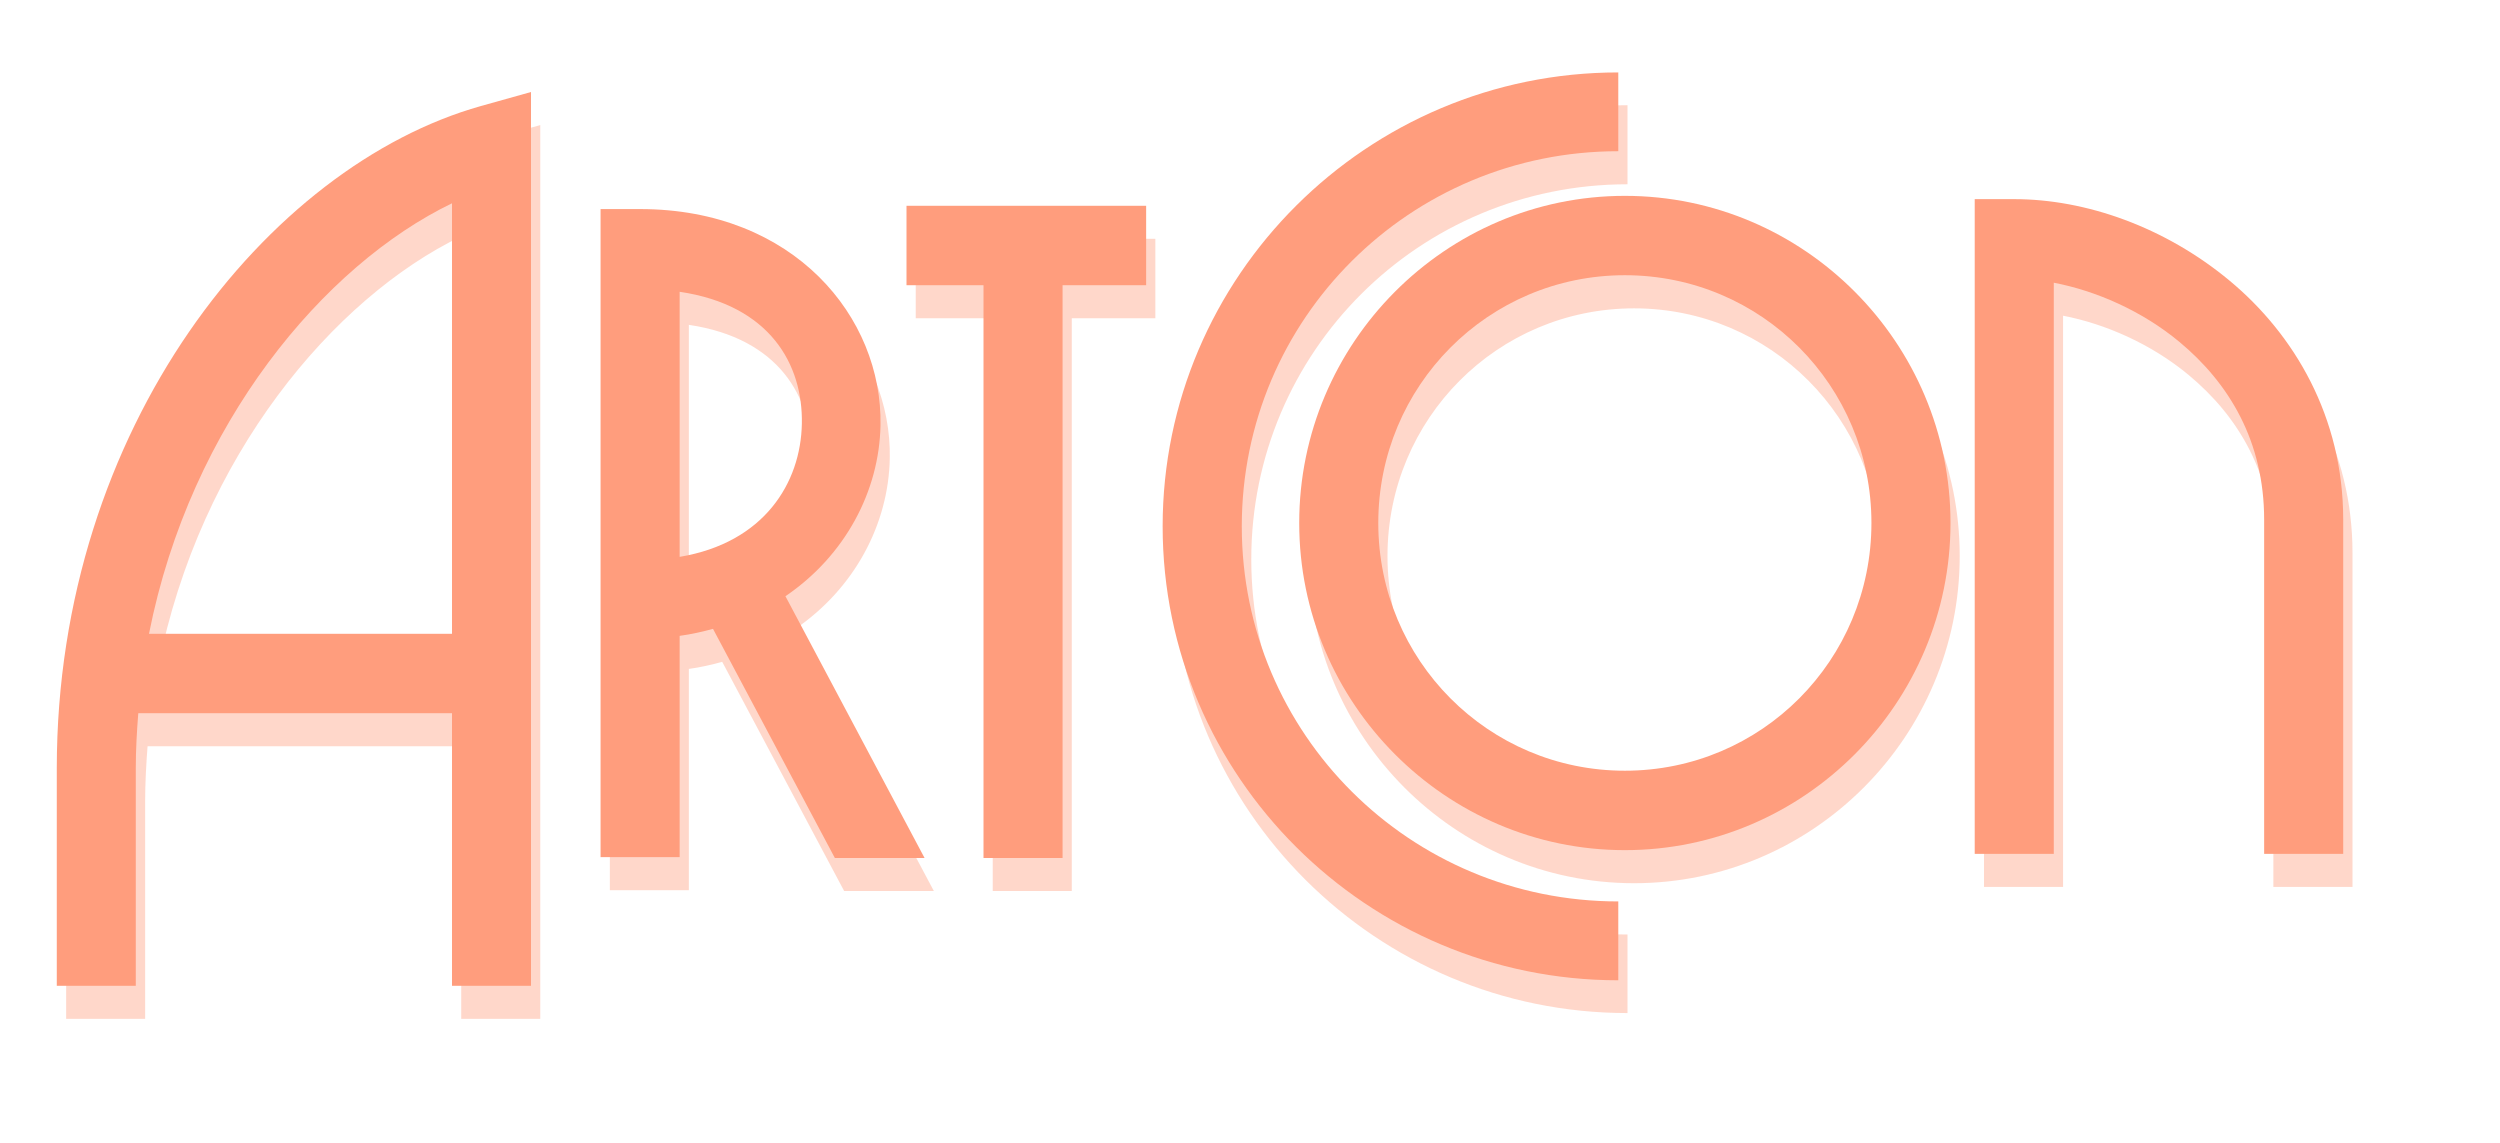 <svg width="35" height="16" viewBox="0 0 35 16" fill="none" xmlns="http://www.w3.org/2000/svg">
<g opacity="0.405" filter="url(#filter0_f_1218_79480)">
<path fill-rule="evenodd" clip-rule="evenodd" d="M22.785 1.473C19.27 1.473 16.411 4.329 16.411 7.831C16.411 11.334 19.27 14.183 22.785 14.183V13.083C19.869 13.083 17.518 10.737 17.518 7.831C17.518 4.926 19.869 2.58 22.785 2.58V1.473ZM7.564 1.751L6.86 1.948C3.886 2.786 0.926 6.446 0.926 11.219L0.926 14.264H2.032L2.032 11.219C2.032 10.959 2.047 10.7 2.066 10.448H6.457V14.264H7.564L7.564 2.482V1.751ZM22.877 3.205C20.366 3.205 18.319 5.262 18.319 7.784C18.319 10.306 20.366 12.365 22.877 12.365C25.387 12.365 27.436 10.306 27.436 7.784C27.436 5.262 25.387 3.205 22.877 3.205ZM27.776 3.251V3.807V12.417H28.883V4.42C29.469 4.533 30.115 4.813 30.64 5.249C31.337 5.828 31.827 6.643 31.827 7.739V12.417H32.935V7.739C32.935 6.297 32.247 5.143 31.343 4.392C30.439 3.64 29.328 3.251 28.329 3.251H27.776ZM6.457 3.309V9.337H2.216C2.798 6.389 4.672 4.171 6.457 3.309ZM12.82 3.343V4.456L13.898 4.456V12.474H15.005V4.456H16.175V3.343H12.82ZM8.538 3.39V3.946V12.463H9.644V9.365C9.806 9.343 9.961 9.307 10.111 9.266L11.818 12.474H13.074L11.126 8.81C11.963 8.242 12.44 7.338 12.457 6.418C12.486 4.906 11.248 3.39 9.092 3.39H8.538ZM22.877 4.317C24.788 4.317 26.329 5.864 26.329 7.784C26.329 9.705 24.788 11.254 22.877 11.254C20.965 11.254 19.425 9.705 19.425 7.784C19.425 5.864 20.965 4.317 22.877 4.317ZM9.644 4.548C10.907 4.735 11.372 5.563 11.356 6.395C11.34 7.221 10.831 8.062 9.644 8.26V4.548Z" fill="#FF9D7D"/>
</g>
<path fill-rule="evenodd" clip-rule="evenodd" d="M8.408 2.927V3.483V12H9.515V8.902C9.677 8.88 9.832 8.845 9.982 8.804L11.688 12.012H12.944L10.996 8.347C11.833 7.779 12.31 6.875 12.327 5.955C12.356 4.443 11.118 2.927 8.961 2.927H8.408ZM9.515 4.085C10.778 4.271 11.242 5.1 11.226 5.932C11.211 6.758 10.701 7.598 9.515 7.796V4.085Z" fill="#FF9D7D"/>
<path fill-rule="evenodd" clip-rule="evenodd" d="M12.691 2.881V3.993H13.769V12.012H14.876V3.993H16.046V2.881H12.691Z" fill="#FF9D7D"/>
<path d="M22.748 2.742C20.238 2.742 18.189 4.8 18.189 7.322C18.189 9.844 20.238 11.902 22.748 11.902C25.259 11.902 27.307 9.844 27.307 7.322C27.307 4.8 25.259 2.742 22.748 2.742ZM22.748 3.853C24.66 3.853 26.2 5.401 26.2 7.322C26.2 9.242 24.66 10.79 22.748 10.79C20.837 10.79 19.296 9.242 19.296 7.322C19.296 5.401 20.837 3.853 22.748 3.853Z" fill="#FF9D7D"/>
<path d="M22.656 1.014C19.14 1.014 16.277 3.866 16.277 7.369C16.277 10.871 19.14 13.724 22.656 13.724V12.62C19.739 12.62 17.385 10.274 17.385 7.369C17.385 4.463 19.739 2.117 22.656 2.117V1.014Z" fill="#FF9D7D"/>
<path fill-rule="evenodd" clip-rule="evenodd" d="M27.646 2.788V3.344V11.954H28.753V3.958C29.339 4.07 29.986 4.35 30.511 4.786C31.208 5.365 31.698 6.179 31.698 7.276V11.954H32.805V7.276C32.805 5.834 32.118 4.68 31.214 3.929C30.309 3.177 29.199 2.788 28.2 2.788H27.646Z" fill="#FF9D7D"/>
<path fill-rule="evenodd" clip-rule="evenodd" d="M7.434 1.288L6.731 1.485C3.757 2.322 0.795 5.983 0.795 10.755L0.795 13.801H1.901L1.901 10.755C1.901 10.495 1.916 10.237 1.936 9.985H6.328V13.801H7.434L7.434 2.018V1.288ZM6.328 2.846V8.873H2.086C2.668 5.925 4.542 3.708 6.328 2.846Z" fill="#FF9D7D"/>
<defs>
<filter id="filter0_f_1218_79480" x="0.344" y="0.892" width="33.172" height="13.954" filterUnits="userSpaceOnUse" color-interpolation-filters="sRGB">
<feFlood flood-opacity="0" result="BackgroundImageFix"/>
<feBlend mode="normal" in="SourceGraphic" in2="BackgroundImageFix" result="shape"/>
<feGaussianBlur stdDeviation="0.291" result="effect1_foregroundBlur_1218_79480"/>
</filter>
</defs>
</svg>

